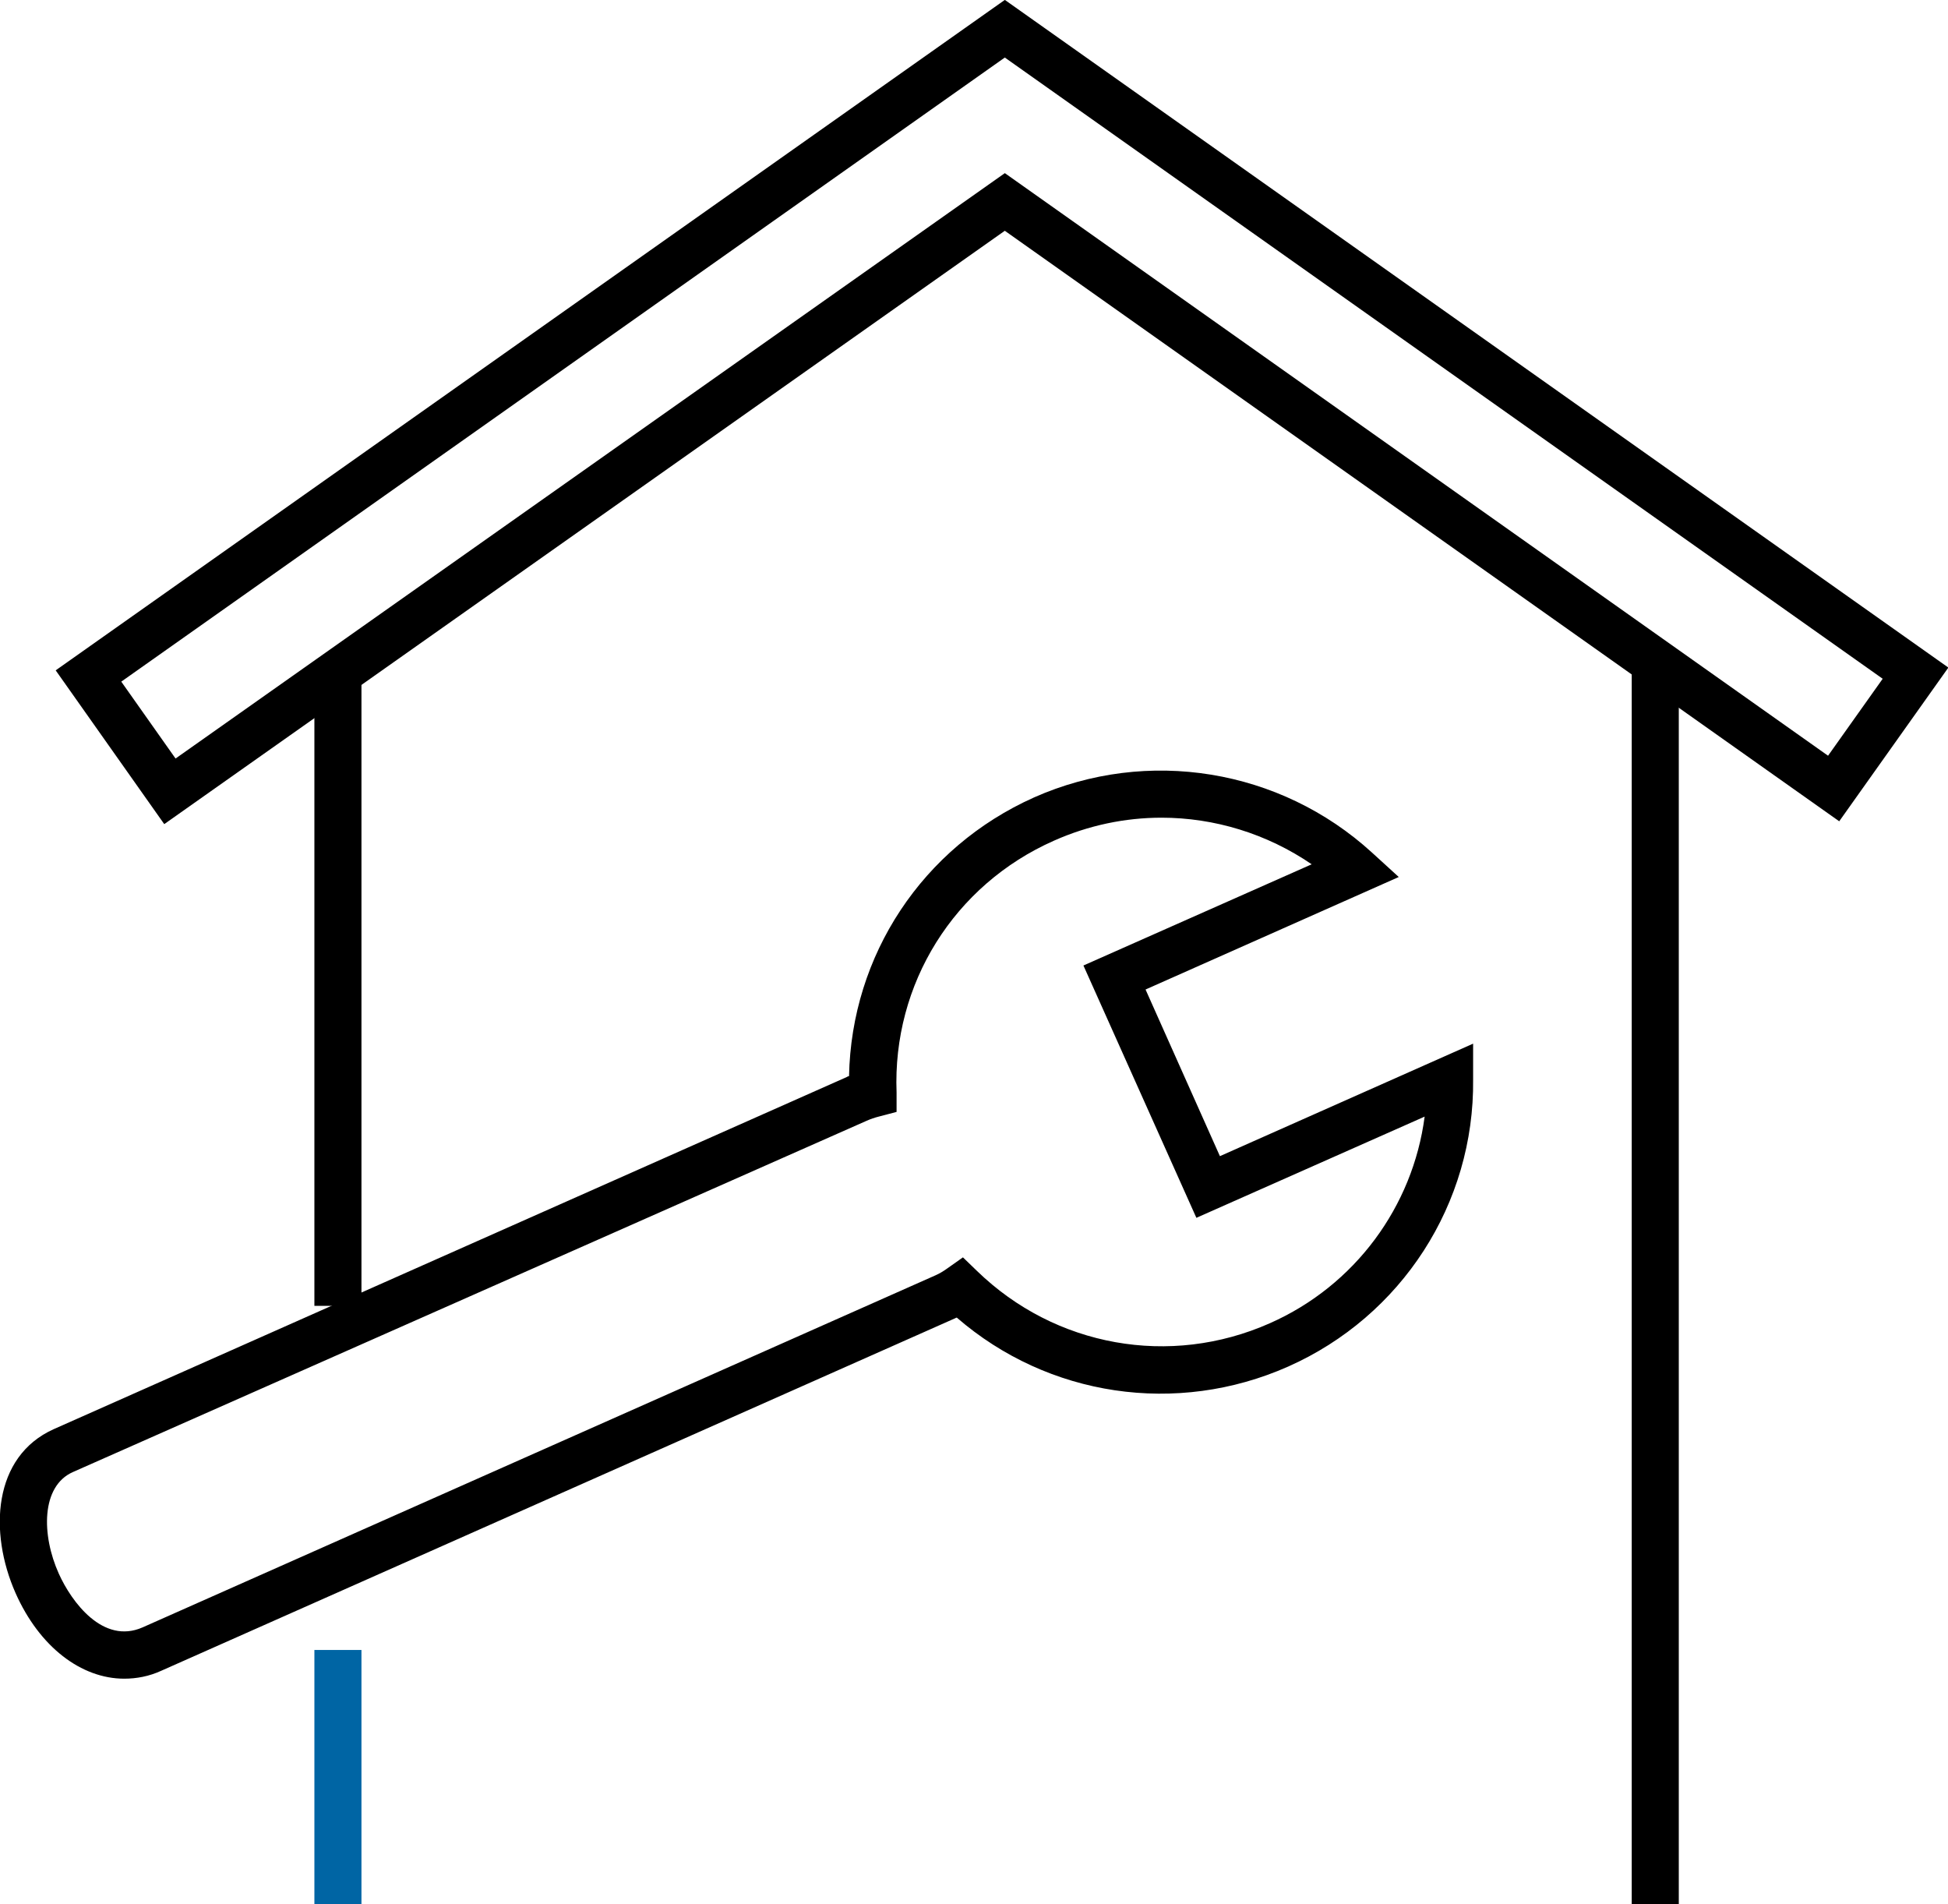 <?xml version="1.0" encoding="UTF-8"?><svg id="Layer_2" xmlns="http://www.w3.org/2000/svg" viewBox="0 0 41.39 40.45"><defs><style>.cls-1{fill:none;stroke:#000;stroke-miterlimit:10;}.cls-2{fill:#0065a4;}</style></defs><g id="Layer_1-2"><rect x="6.68" y="14.08" width="1" height="13.66"/><rect class="cls-2" x="6.68" y="35.05" width="1" height="5.4"/><rect x="34.67" y="14.08" width="1" height="26.37"/><polygon class="cls-1" points="3.61 16.81 1.88 14.36 21.35 .61 40.7 14.3 38.96 16.75 21.35 4.29 3.61 16.81"/><path d="M24.68,17.37c-.77,0-1.55,.16-2.29,.49-2.12,.94-3.43,3.04-3.34,5.35v.41s-.38,.1-.38,.1c-.08,.02-.17,.05-.26,.09L1.55,31.27c-.68,.3-.67,1.34-.3,2.16,.27,.6,.94,1.51,1.78,1.14l16.85-7.48c.09-.04,.17-.09,.24-.14l.34-.24,.3,.29c1.66,1.61,4.1,2.05,6.22,1.11,1.81-.8,3.04-2.48,3.29-4.39l-4.85,2.15-2.4-5.36,4.85-2.15c-.95-.65-2.07-.99-3.19-.99M2.64,35.66c-.91,0-1.8-.67-2.31-1.82-.57-1.29-.48-2.9,.81-3.48l16.85-7.48s.03-.02,.05-.02c.05-2.57,1.56-4.86,3.93-5.92,2.41-1.07,5.23-.61,7.18,1.17l.57,.52-5.38,2.39,1.58,3.54,5.38-2.39v.76c.03,2.64-1.52,5.03-3.93,6.1-2.37,1.05-5.1,.64-7.04-1.04-.02,0-.04,.02-.05,.02L3.43,35.49c-.26,.12-.53,.17-.79,.17"/></g></svg>